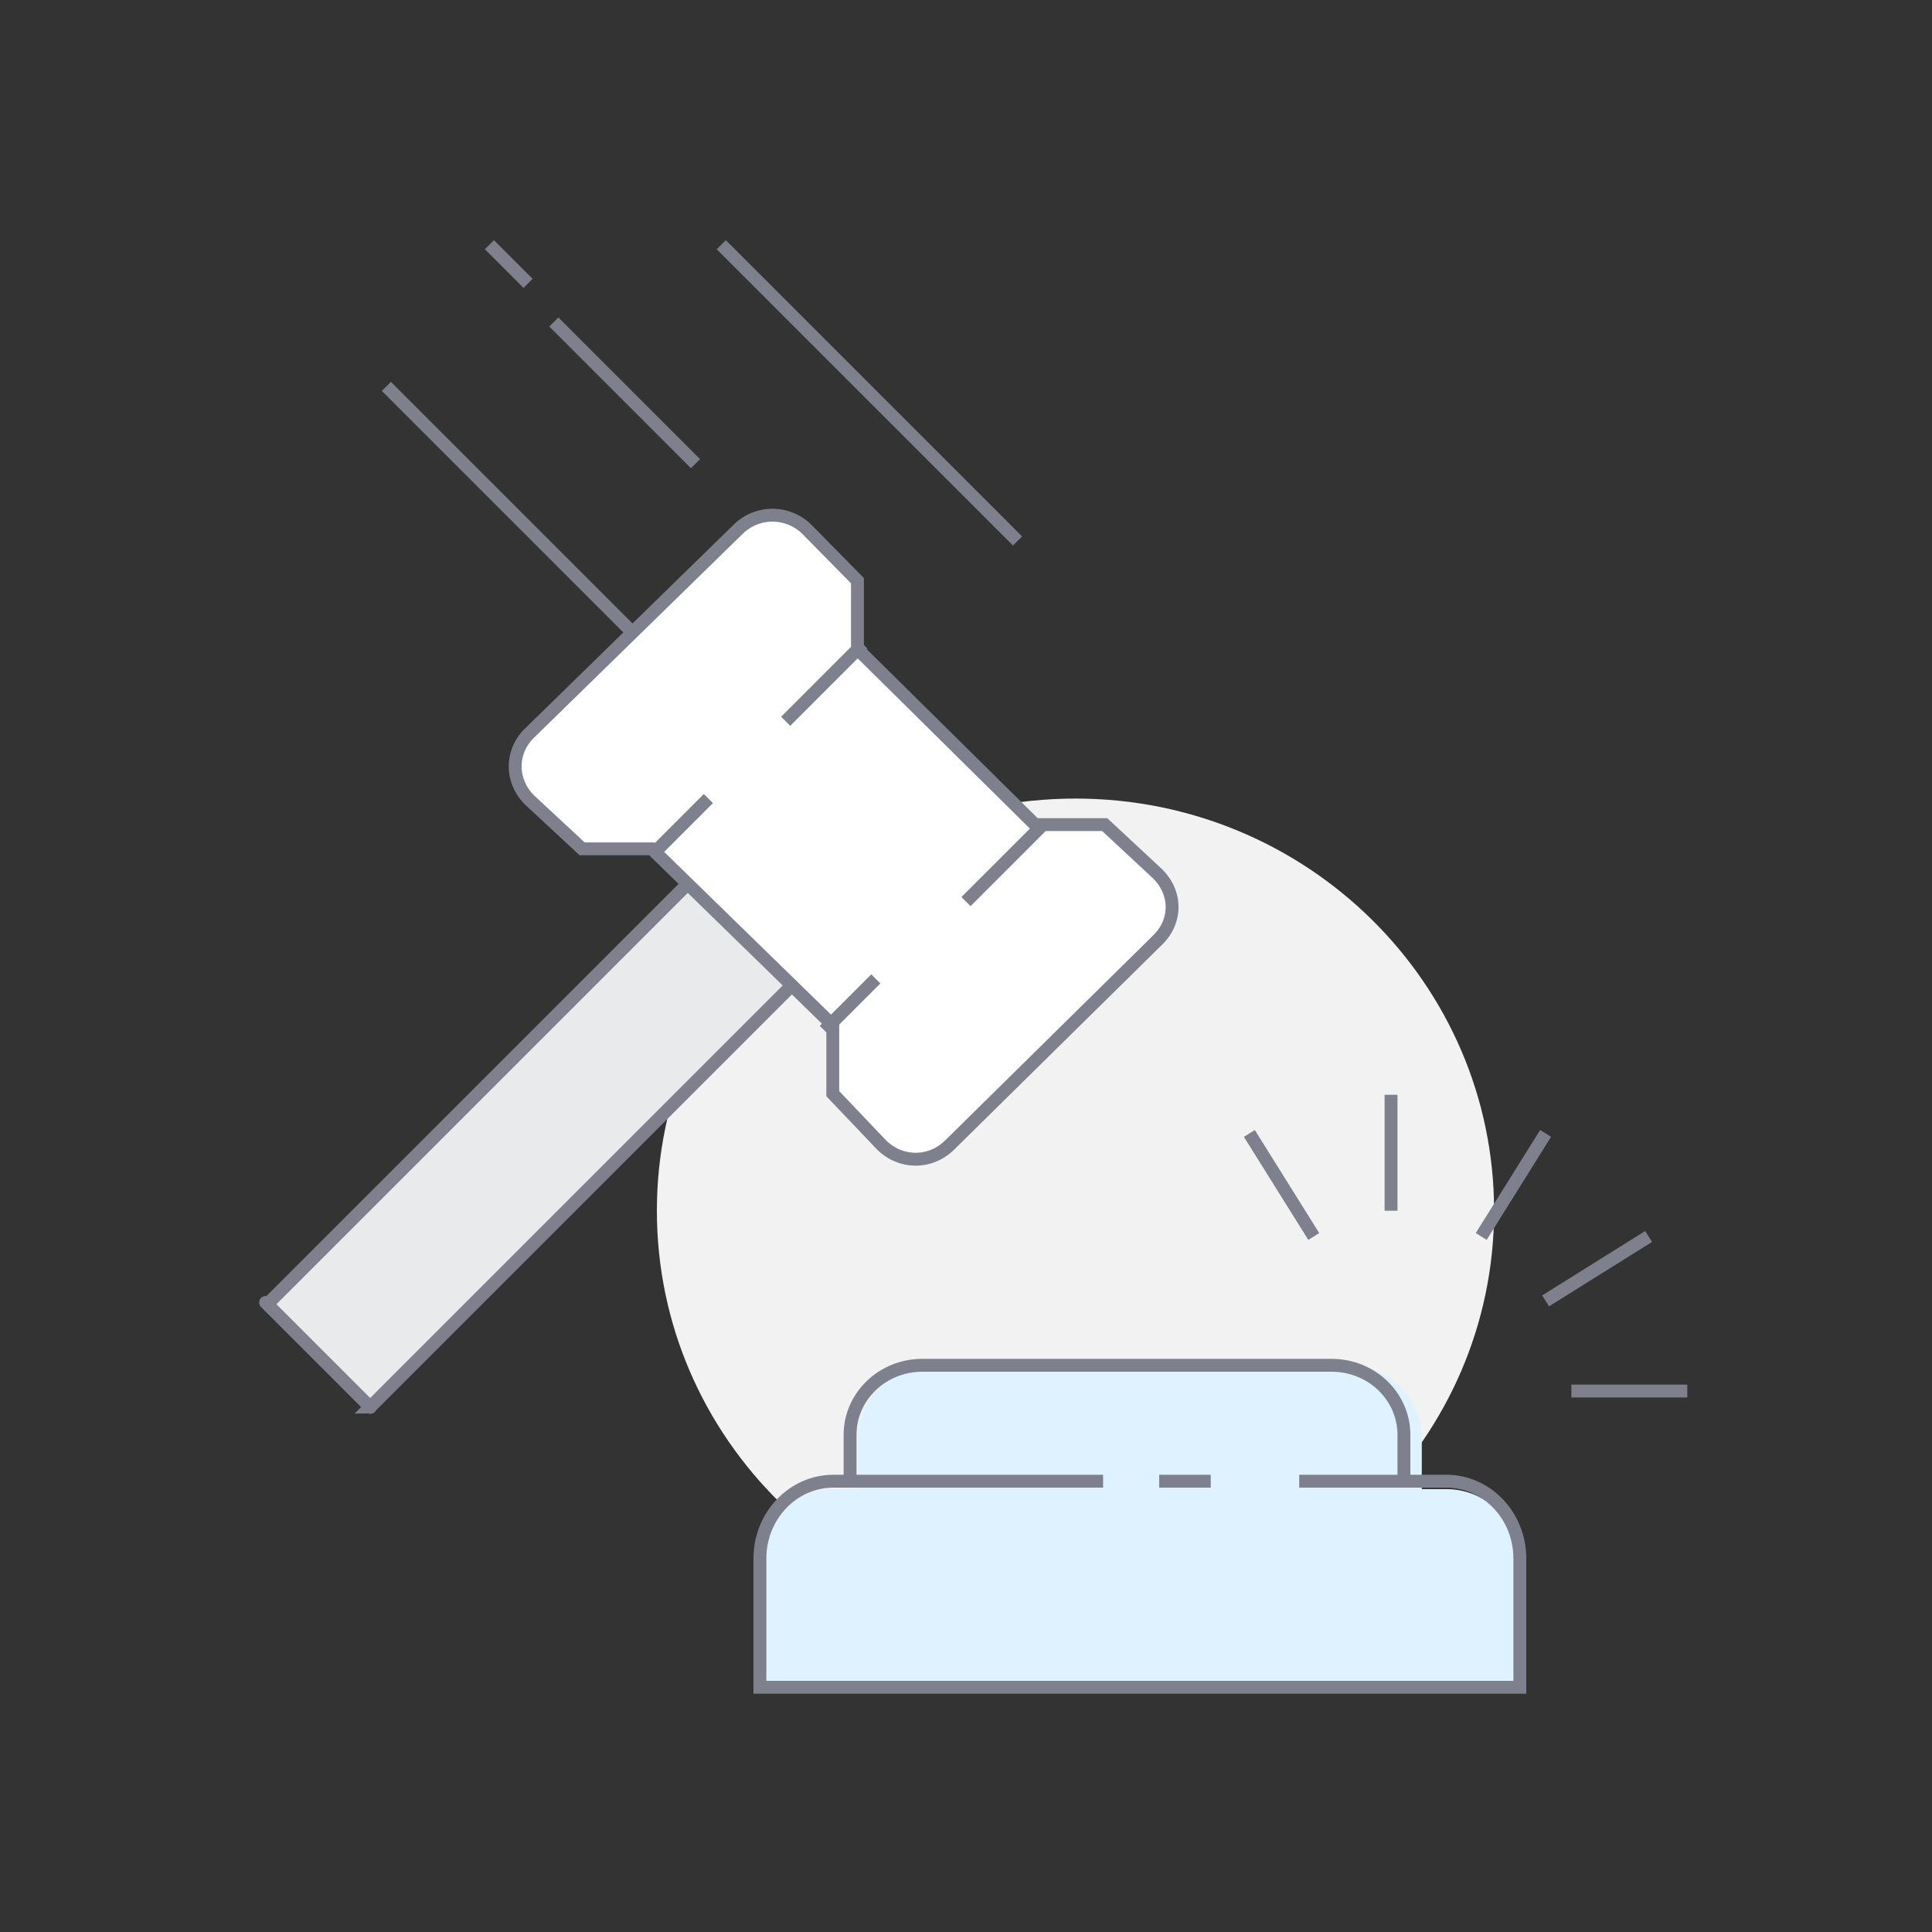 <svg xmlns="http://www.w3.org/2000/svg" width="150" height="150" viewBox="0 0 150 150"><rect x="0" y="0" width="150" height="150" fill="#333333" stroke="none"/><g fill="none" fill-rule="evenodd"><path fill="#f2f2f2" d="M116 94c0 17.673-14.551 32-32.5 32S51 111.673 51 94s14.551-32 32.5-32S116 76.327 116 94"/><g stroke="#7e818d"><path d="M43 25l11 11M38 19l3 3M56 19l23 23M30 30l23 23M108 94v-9M115 96l5-8M120 101l8-5M122 108h9M102 96l-5-8"/></g><path fill="#e9eaeb" d="M66 71.985L58.017 64l-37.26 37.26c-1.47-1.468 9.452 9.455 7.984 7.985z"/><path stroke="#7e818d" d="M28.74 109.245L66 71.985 58.017 64l-37.26 37.26c-1.47-1.468 9.452 9.455 7.984 7.985z"/><path fill="#fff" d="M41.137 62.132l4.057 3.77h5.412l14.053 13.705v5.31l3.794 3.983c1.495 1.467 3.785 1.467 5.277 0l16.166-15.933c1.494-1.469 1.461-3.67-.033-5.136l-4.091-3.807h-5.41l-13.79-13.63v-5.311L62.647 41.1a3.796 3.796 0 0 0-5.344 0l-16.2 15.826c-1.492 1.467-1.46 3.739.034 5.206"/><path stroke="#7e818d" d="M41.137 62.132l4.057 3.77h5.412l14.053 13.705v5.31l3.794 3.983c1.495 1.467 3.785 1.467 5.277 0l16.166-15.933c1.494-1.469 1.461-3.67-.033-5.136l-4.091-3.807h-5.41l-13.79-13.63v-5.311L62.647 41.1a3.796 3.796 0 00-5.344 0l-16.2 15.826c-1.492 1.467-1.46 3.739.034 5.206zM67 50l-6 6M81 64l-6 6M55 62l-4 4M68 76l-4 4"/><path fill="#def2ff" d="M112.29 115.615h-1.903v-3.846c0-3.186-2.556-5.769-5.71-5.769H72.323c-3.154 0-5.71 2.583-5.71 5.77v3.845H64.71c-3.154 0-5.71 2.583-5.71 5.77V131h59v-9.615c0-3.187-2.556-5.77-5.71-5.77"/><path stroke="#7e818d" d="M66 115v-3.6c0-2.983 2.51-5.4 5.609-5.4h31.782c3.098 0 5.609 2.417 5.609 5.4v3.6M85.645 115H64.71c-3.154 0-5.71 2.686-5.71 6v10h59v-10c0-3.314-2.556-6-5.71-6h-11.419"/><path fill="#a3d4ff" d="M90 115h4"/><path stroke="#7e818d" d="M90 115h4"/></g></svg>
